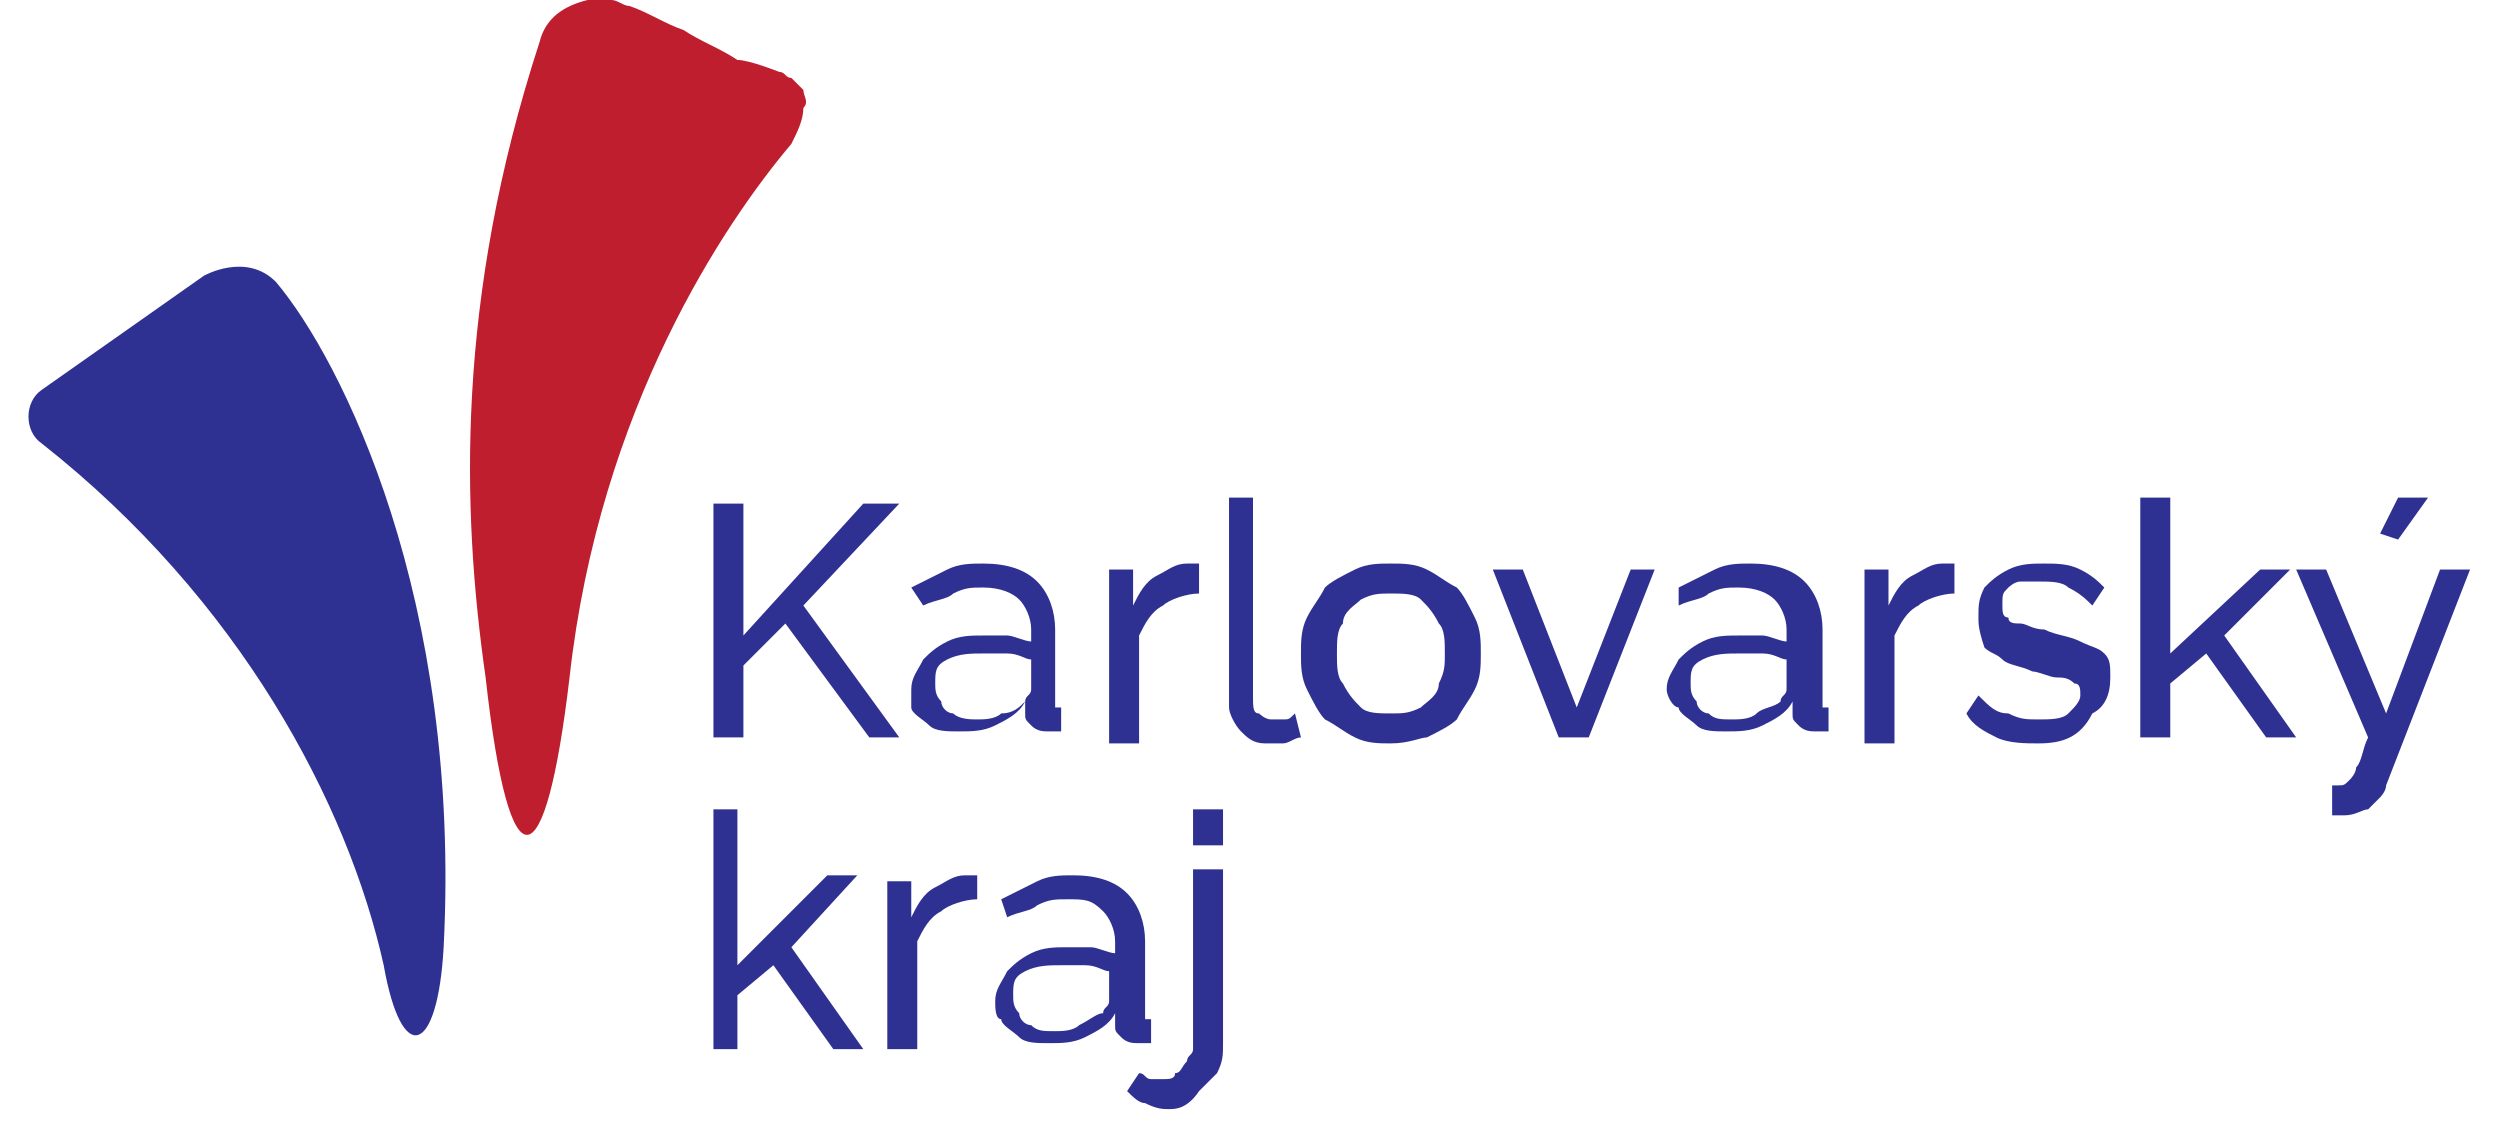 <?xml version="1.0" encoding="utf-8"?>
<!-- Generator: Adobe Illustrator 23.0.1, SVG Export Plug-In . SVG Version: 6.00 Build 0)  -->
<svg version="1.1" id="Vrstva_1" xmlns="http://www.w3.org/2000/svg" xmlns:xlink="http://www.w3.org/1999/xlink" x="0px" y="0px"
	 viewBox="0 0 41.7 18.9" style="enable-background:new 0 0 41.7 18.9;" xml:space="preserve">
<style type="text/css">
	.st0{clip-path:url(#SVGID_2_);}
	.st1{clip-path:url(#SVGID_4_);}
	.st2{clip-path:url(#SVGID_8_);}
	.st3{clip-path:url(#SVGID_10_);}
	.st4{clip-path:url(#SVGID_12_);fill:url(#SVGID_13_);}
	.st5{clip-path:url(#SVGID_2_);fill:#FFFFFF;}
	.st6{clip-path:url(#SVGID_2_);fill:none;stroke:#F1F1F2;stroke-width:0.5;}
	.st7{clip-path:url(#SVGID_2_);fill:#D6E0E0;}
	.st8{clip-path:url(#SVGID_2_);fill:none;stroke:#FFFFFF;stroke-width:0.5;}
	.st9{clip-path:url(#SVGID_15_);fill:#D6E0E0;}
	.st10{clip-path:url(#SVGID_17_);fill:#D6E0E0;}
	.st11{clip-path:url(#SVGID_19_);}
	.st12{clip-path:url(#SVGID_23_);}
	.st13{clip-path:url(#SVGID_27_);}
	.st14{clip-path:url(#SVGID_31_);}
	.st15{clip-path:url(#SVGID_35_);}
	.st16{clip-path:url(#SVGID_39_);}
	.st17{clip-path:url(#SVGID_43_);}
	.st18{clip-path:url(#SVGID_47_);}
	.st19{clip-path:url(#SVGID_51_);fill:#77A19D;}
	.st20{clip-path:url(#SVGID_51_);fill:#FFFFFF;}
	.st21{clip-path:url(#SVGID_53_);}
	.st22{clip-path:url(#SVGID_57_);}
	.st23{clip-path:url(#SVGID_61_);fill:#FED301;}
	.st24{clip-path:url(#SVGID_63_);}
	.st25{clip-path:url(#SVGID_67_);}
	.st26{clip-path:url(#SVGID_71_);}
	.st27{clip-path:url(#SVGID_73_);}
	.st28{clip-path:url(#SVGID_75_);fill:url(#SVGID_76_);}
	.st29{filter:url(#Adobe_OpacityMaskFilter);}
	.st30{clip-path:url(#SVGID_78_);}
	.st31{clip-path:url(#SVGID_78_);mask:url(#SVGID_79_);}
	.st32{opacity:0.3;clip-path:url(#SVGID_83_);}
	.st33{clip-path:url(#SVGID_2_);fill:#658383;}
	.st34{clip-path:url(#SVGID_85_);}
	.st35{clip-path:url(#SVGID_89_);}
	.st36{clip-path:url(#SVGID_93_);}
	.st37{clip-path:url(#SVGID_97_);}
	.st38{clip-path:url(#SVGID_101_);}
	.st39{clip-path:url(#SVGID_105_);}
	.st40{clip-path:url(#SVGID_109_);}
	.st41{clip-path:url(#SVGID_113_);}
	.st42{clip-path:url(#SVGID_117_);}
	.st43{clip-path:url(#SVGID_121_);}
	.st44{clip-path:url(#SVGID_125_);}
	.st45{clip-path:url(#SVGID_129_);fill:#F5D011;}
	.st46{clip-path:url(#SVGID_129_);fill:#ED1C26;}
	.st47{clip-path:url(#SVGID_131_);}
	.st48{clip-path:url(#SVGID_135_);}
	.st49{clip-path:url(#SVGID_2_);fill:none;stroke:#000000;stroke-width:0.204;stroke-miterlimit:10;}
	.st50{clip-path:url(#SVGID_139_);}
	.st51{clip-path:url(#SVGID_143_);}
	.st52{clip-path:url(#SVGID_147_);}
	.st53{clip-path:url(#SVGID_151_);}
	.st54{clip-path:url(#SVGID_155_);fill:#658383;}
	.st55{clip-path:url(#SVGID_157_);}
	.st56{clip-path:url(#SVGID_161_);}
	.st57{clip-path:url(#SVGID_165_);}
	.st58{clip-path:url(#SVGID_169_);}
	.st59{clip-path:url(#SVGID_173_);}
	.st60{clip-path:url(#SVGID_177_);}
	.st61{clip-path:url(#SVGID_181_);}
	.st62{clip-path:url(#SVGID_185_);}
	.st63{clip-path:url(#SVGID_189_);}
	.st64{clip-path:url(#SVGID_193_);}
	.st65{clip-path:url(#SVGID_197_);}
	.st66{filter:url(#Adobe_OpacityMaskFilter_1_);}
	.st67{clip-path:url(#SVGID_201_);}
	.st68{clip-path:url(#SVGID_201_);mask:url(#SVGID_202_);}
	.st69{opacity:0.3;clip-path:url(#SVGID_206_);}
	.st70{clip-path:url(#SVGID_2_);fill:#F5D011;}
	.st71{clip-path:url(#SVGID_208_);}
	.st72{clip-path:url(#SVGID_212_);fill:#658383;}
	.st73{clip-path:url(#SVGID_214_);}
	.st74{filter:url(#Adobe_OpacityMaskFilter_2_);}
	.st75{clip-path:url(#SVGID_218_);}
	.st76{clip-path:url(#SVGID_218_);mask:url(#SVGID_219_);}
	.st77{clip-path:url(#SVGID_221_);fill:#FFFFFF;}
	.st78{clip-path:url(#SVGID_221_);fill:#D9D9D9;}
	.st79{clip-path:url(#SVGID_221_);}
	.st80{clip-path:url(#SVGID_223_);}
	.st81{clip-path:url(#SVGID_223_);fill:#D9D9D9;}
	.st82{clip-path:url(#SVGID_223_);fill:#A89E9E;}
	.st83{clip-path:url(#SVGID_223_);fill-rule:evenodd;clip-rule:evenodd;}
	.st84{clip-path:url(#SVGID_225_);}
	.st85{clip-path:url(#SVGID_229_);}
	.st86{clip-path:url(#SVGID_233_);}
	.st87{clip-path:url(#SVGID_233_);fill:#D9D9D9;}
	.st88{clip-path:url(#SVGID_235_);}
	.st89{clip-path:url(#SVGID_239_);}
	.st90{clip-path:url(#SVGID_243_);}
	.st91{clip-path:url(#SVGID_249_);}
	.st92{clip-path:url(#SVGID_249_);fill:#D9D9D9;}
	.st93{clip-path:url(#SVGID_251_);}
	.st94{clip-path:url(#SVGID_255_);fill:#D9D9D9;}
	.st95{clip-path:url(#SVGID_255_);}
	.st96{clip-path:url(#SVGID_255_);fill-rule:evenodd;clip-rule:evenodd;}
	.st97{clip-path:url(#SVGID_257_);}
	.st98{clip-path:url(#SVGID_261_);}
	.st99{clip-path:url(#SVGID_263_);}
	.st100{clip-path:url(#SVGID_267_);}
	.st101{clip-path:url(#SVGID_267_);fill:#D9D9D9;}
	.st102{clip-path:url(#SVGID_269_);}
	.st103{clip-path:url(#SVGID_271_);fill:#658383;}
	.st104{filter:url(#Adobe_OpacityMaskFilter_3_);}
	.st105{clip-path:url(#SVGID_269_);mask:url(#SVGID_272_);}
	.st106{opacity:0.3;clip-path:url(#SVGID_276_);}
	.st107{clip-path:url(#SVGID_278_);fill:#ED2224;}
	.st108{clip-path:url(#SVGID_278_);fill:#F599AF;}
	.st109{clip-path:url(#SVGID_278_);fill:#FFFFFF;}
	.st110{clip-path:url(#SVGID_280_);fill:#ED2224;}
	.st111{clip-path:url(#SVGID_280_);fill:#F599AF;}
	.st112{clip-path:url(#SVGID_282_);}
	.st113{clip-path:url(#SVGID_286_);}
	.st114{clip-path:url(#SVGID_290_);}
	.st115{clip-path:url(#SVGID_2_);fill:none;stroke:#FFF200;}
	.st116{clip-path:url(#SVGID_292_);fill:none;stroke:#FFF200;}
	.st117{clip-path:url(#SVGID_2_);fill:#D50032;}
	.st118{clip-path:url(#SVGID_296_);fill:#D50032;}
	.st119{clip-path:url(#SVGID_298_);fill:#D50032;}
	.st120{clip-path:url(#SVGID_2_);fill:#00A3E0;}
	.st121{clip-path:url(#SVGID_300_);fill:#00A3E0;}
	.st122{clip-path:url(#SVGID_302_);fill:#00A3E0;}
	.st123{clip-path:url(#SVGID_304_);fill:#00A3E0;}
	.st124{clip-path:url(#SVGID_306_);}
	.st125{clip-path:url(#SVGID_310_);}
	.st126{clip-path:url(#SVGID_314_);fill:#658383;}
	.st127{clip-path:url(#SVGID_314_);fill:#F5D011;}
	.st128{clip-path:url(#SVGID_314_);fill:#D1D3D4;}
	.st129{clip-path:url(#SVGID_2_);fill:#D1D3D4;}
	.st130{clip-path:url(#SVGID_316_);fill:#D1D3D4;}
	.st131{clip-path:url(#SVGID_318_);}
	.st132{fill:#EC2224;}
	.st133{fill:#F498AD;}
	.st134{fill:#231F20;}
	.st135{fill:#45378D;}
	.st136{fill:#02A0E3;}
	.st137{fill:#D50032;}
	.st138{fill:#00A3E0;}
	.st139{fill:#BE1E2D;}
	.st140{fill:#2E3191;}
	.st141{fill:#252525;}
	.st142{fill:#547EB0;}
</style>
<path class="st139" d="M13.2,2.4c-1.1,1.3-3.2,4.4-3.7,8.9c-0.4,3.4-1,3.6-1.4,0C7.7,8.5,7.6,5,9,0.7C9.1,0.3,9.4,0.1,9.8,0
	c0.2,0,0.3,0,0.4,0c0.1,0,0.2,0.1,0.3,0.1c0.3,0.1,0.6,0.3,0.9,0.4C11.7,0.7,12,0.8,12.3,1C12.5,1,13,1.2,13,1.2
	c0.1,0,0.1,0.1,0.2,0.1c0.1,0.1,0.1,0.1,0.2,0.2c0,0.1,0.1,0.2,0,0.3C13.4,2,13.3,2.2,13.2,2.4C13.2,2.3,13.2,2.3,13.2,2.4"/>
<path class="st140" d="M7.4,15.8C7.7,10,5.7,6,4.6,4.7C4.1,4.2,3.4,4.6,3.4,4.6L0.7,6.5c-0.3,0.2-0.3,0.7,0,0.9
	c3.3,2.6,5.1,6,5.7,8.7C6.7,17.8,7.3,17.6,7.4,15.8"/>
<polygon class="st140" points="11.9,12.3 11.9,8.4 12.4,8.4 12.4,10.6 14.4,8.4 15,8.4 13.4,10.1 15,12.3 14.5,12.3 13.1,10.4 
	12.4,11.1 12.4,12.3 "/>
<path class="st140" d="M15.2,11.5c0-0.2,0.1-0.3,0.2-0.5c0.1-0.1,0.2-0.2,0.4-0.3c0.2-0.1,0.4-0.1,0.6-0.1c0.1,0,0.3,0,0.4,0
	c0.1,0,0.3,0.1,0.4,0.1v-0.2c0-0.2-0.1-0.4-0.2-0.5c-0.1-0.1-0.3-0.2-0.6-0.2c-0.2,0-0.3,0-0.5,0.1c-0.1,0.1-0.3,0.1-0.5,0.2
	l-0.2-0.3c0.2-0.1,0.4-0.2,0.6-0.3c0.2-0.1,0.4-0.1,0.6-0.1c0.4,0,0.7,0.1,0.9,0.3c0.2,0.2,0.3,0.5,0.3,0.8v1.2c0,0.1,0,0.1,0,0.1
	c0,0,0.1,0,0.1,0v0.4c0,0-0.1,0-0.1,0c0,0-0.1,0-0.1,0c-0.1,0-0.2,0-0.3-0.1c-0.1-0.1-0.1-0.1-0.1-0.2l0-0.2
	c-0.1,0.2-0.3,0.3-0.5,0.4c-0.2,0.1-0.4,0.1-0.6,0.1c-0.2,0-0.4,0-0.5-0.1c-0.1-0.1-0.3-0.2-0.3-0.3C15.2,11.8,15.2,11.6,15.2,11.5
	 M17.1,11.7c0-0.1,0.1-0.1,0.1-0.2c0-0.1,0-0.1,0-0.1V11c-0.1,0-0.2-0.1-0.4-0.1c-0.1,0-0.2,0-0.4,0c-0.2,0-0.4,0-0.6,0.1
	c-0.2,0.1-0.2,0.2-0.2,0.4c0,0.1,0,0.2,0.1,0.3c0,0.1,0.1,0.2,0.2,0.2C16,12,16.2,12,16.3,12c0.1,0,0.3,0,0.4-0.1
	C16.9,11.9,17,11.8,17.1,11.7"/>
<path class="st140" d="M20,9.9c-0.2,0-0.5,0.1-0.6,0.2c-0.2,0.1-0.3,0.3-0.4,0.5v1.8h-0.5V9.5h0.4v0.6c0.1-0.2,0.2-0.4,0.4-0.5
	c0.2-0.1,0.3-0.2,0.5-0.2h0.1c0,0,0,0,0.1,0V9.9z"/>
<path class="st140" d="M20.4,8.3h0.5v3.3c0,0.2,0,0.3,0.1,0.3c0,0,0.1,0.1,0.2,0.1c0.1,0,0.1,0,0.2,0c0.1,0,0.1,0,0.2-0.1l0.1,0.4
	c-0.1,0-0.2,0.1-0.3,0.1c-0.1,0-0.2,0-0.3,0c-0.2,0-0.3-0.1-0.4-0.2c-0.1-0.1-0.2-0.3-0.2-0.4V8.3z"/>
<path class="st140" d="M23.2,12.4c-0.2,0-0.4,0-0.6-0.1c-0.2-0.1-0.3-0.2-0.5-0.3c-0.1-0.1-0.2-0.3-0.3-0.5
	c-0.1-0.2-0.1-0.4-0.1-0.6c0-0.2,0-0.4,0.1-0.6c0.1-0.2,0.2-0.3,0.3-0.5c0.1-0.1,0.3-0.2,0.5-0.3s0.4-0.1,0.6-0.1
	c0.2,0,0.4,0,0.6,0.1c0.2,0.1,0.3,0.2,0.5,0.3c0.1,0.1,0.2,0.3,0.3,0.5c0.1,0.2,0.1,0.4,0.1,0.6c0,0.2,0,0.4-0.1,0.6
	c-0.1,0.2-0.2,0.3-0.3,0.5c-0.1,0.1-0.3,0.2-0.5,0.3C23.7,12.3,23.5,12.4,23.2,12.4 M22.3,10.9c0,0.2,0,0.4,0.1,0.5
	c0.1,0.2,0.2,0.3,0.3,0.4c0.1,0.1,0.3,0.1,0.5,0.1c0.2,0,0.3,0,0.5-0.1c0.1-0.1,0.3-0.2,0.3-0.4c0.1-0.2,0.1-0.3,0.1-0.5
	s0-0.4-0.1-0.5c-0.1-0.2-0.2-0.3-0.3-0.4c-0.1-0.1-0.3-0.1-0.5-0.1c-0.2,0-0.3,0-0.5,0.1c-0.1,0.1-0.3,0.2-0.3,0.4
	C22.3,10.5,22.3,10.7,22.3,10.9"/>
<polygon class="st140" points="26,12.3 24.9,9.5 25.4,9.5 26.3,11.8 27.2,9.5 27.6,9.5 26.5,12.3 "/>
<path class="st140" d="M27.8,11.5c0-0.2,0.1-0.3,0.2-0.5c0.1-0.1,0.2-0.2,0.4-0.3c0.2-0.1,0.4-0.1,0.6-0.1c0.1,0,0.3,0,0.4,0
	c0.1,0,0.3,0.1,0.4,0.1v-0.2c0-0.2-0.1-0.4-0.2-0.5c-0.1-0.1-0.3-0.2-0.6-0.2c-0.2,0-0.3,0-0.5,0.1c-0.1,0.1-0.3,0.1-0.5,0.2L28,9.8
	c0.2-0.1,0.4-0.2,0.6-0.3c0.2-0.1,0.4-0.1,0.6-0.1c0.4,0,0.7,0.1,0.9,0.3c0.2,0.2,0.3,0.5,0.3,0.8v1.2c0,0.1,0,0.1,0,0.1
	c0,0,0.1,0,0.1,0v0.4c0,0-0.1,0-0.1,0c0,0-0.1,0-0.1,0c-0.1,0-0.2,0-0.3-0.1c-0.1-0.1-0.1-0.1-0.1-0.2l0-0.2
	c-0.1,0.2-0.3,0.3-0.5,0.4c-0.2,0.1-0.4,0.1-0.6,0.1c-0.2,0-0.4,0-0.5-0.1c-0.1-0.1-0.3-0.2-0.3-0.3C27.9,11.8,27.8,11.6,27.8,11.5
	 M29.7,11.7c0-0.1,0.1-0.1,0.1-0.2c0-0.1,0-0.1,0-0.1V11c-0.1,0-0.2-0.1-0.4-0.1c-0.1,0-0.2,0-0.4,0c-0.2,0-0.4,0-0.6,0.1
	c-0.2,0.1-0.2,0.2-0.2,0.4c0,0.1,0,0.2,0.1,0.3c0,0.1,0.1,0.2,0.2,0.2c0.1,0.1,0.2,0.1,0.4,0.1c0.1,0,0.3,0,0.4-0.1
	S29.6,11.8,29.7,11.7"/>
<path class="st140" d="M32.6,9.9c-0.2,0-0.5,0.1-0.6,0.2c-0.2,0.1-0.3,0.3-0.4,0.5v1.8h-0.5V9.5h0.4v0.6c0.1-0.2,0.2-0.4,0.4-0.5
	c0.2-0.1,0.3-0.2,0.5-0.2h0.1c0,0,0,0,0.1,0V9.9z"/>
<path class="st140" d="M34,12.4c-0.2,0-0.5,0-0.7-0.1c-0.2-0.1-0.4-0.2-0.5-0.4l0.2-0.3c0.2,0.2,0.3,0.3,0.5,0.3
	c0.2,0.1,0.3,0.1,0.5,0.1c0.2,0,0.4,0,0.5-0.1c0.1-0.1,0.2-0.2,0.2-0.3c0-0.1,0-0.2-0.1-0.2c-0.1-0.1-0.2-0.1-0.3-0.1
	c-0.1,0-0.3-0.1-0.4-0.1c-0.2-0.1-0.4-0.1-0.5-0.2c-0.1-0.1-0.2-0.1-0.3-0.2C33,10.5,33,10.4,33,10.3c0-0.2,0-0.3,0.1-0.5
	c0.1-0.1,0.2-0.2,0.4-0.3c0.2-0.1,0.4-0.1,0.6-0.1c0.2,0,0.4,0,0.6,0.1c0.2,0.1,0.3,0.2,0.4,0.3l-0.2,0.3c-0.1-0.1-0.2-0.2-0.4-0.3
	c-0.1-0.1-0.3-0.1-0.5-0.1c-0.1,0-0.2,0-0.3,0c-0.1,0-0.2,0.1-0.2,0.1c-0.1,0.1-0.1,0.1-0.1,0.3c0,0.1,0,0.2,0.1,0.2
	c0,0.1,0.1,0.1,0.2,0.1c0.1,0,0.2,0.1,0.4,0.1c0.2,0.1,0.4,0.1,0.6,0.2c0.2,0.1,0.3,0.1,0.4,0.2c0.1,0.1,0.1,0.2,0.1,0.4
	c0,0.3-0.1,0.5-0.3,0.6C34.7,12.3,34.4,12.4,34,12.4"/>
<polygon class="st140" points="37.8,12.3 36.8,10.9 36.2,11.4 36.2,12.3 35.7,12.3 35.7,8.3 36.2,8.3 36.2,10.9 37.7,9.5 38.2,9.5 
	37.1,10.6 38.3,12.3 "/>
<path class="st140" d="M38.8,13.1c0,0,0.1,0,0.1,0c0,0,0.1,0,0.1,0c0.1,0,0.1,0,0.2-0.1c0,0,0.1-0.1,0.1-0.2
	c0.1-0.1,0.1-0.3,0.2-0.5l-1.2-2.8h0.5l1,2.4l0.9-2.4h0.5l-1.4,3.6c0,0.1-0.1,0.2-0.1,0.2c-0.1,0.1-0.1,0.1-0.2,0.2
	c-0.1,0-0.2,0.1-0.4,0.1c0,0-0.1,0-0.1,0c0,0-0.1,0-0.1,0V13.1z M40,9l-0.3-0.1L40,8.3h0.5L40,9z"/>
<polygon class="st140" points="13.9,17.5 12.9,16.1 12.3,16.6 12.3,17.5 11.9,17.5 11.9,13.5 12.3,13.5 12.3,16.1 13.8,14.6 
	14.3,14.6 13.2,15.8 14.4,17.5 "/>
<path class="st140" d="M16.3,15c-0.2,0-0.5,0.1-0.6,0.2c-0.2,0.1-0.3,0.3-0.4,0.5v1.8h-0.5v-2.8h0.4v0.6c0.1-0.2,0.2-0.4,0.4-0.5
	c0.2-0.1,0.3-0.2,0.5-0.2h0.1c0,0,0,0,0.1,0V15z"/>
<path class="st140" d="M16.6,16.7c0-0.2,0.1-0.3,0.2-0.5c0.1-0.1,0.2-0.2,0.4-0.3c0.2-0.1,0.4-0.1,0.6-0.1c0.1,0,0.3,0,0.4,0
	c0.1,0,0.3,0.1,0.4,0.1v-0.2c0-0.2-0.1-0.4-0.2-0.5C18.2,15,18.1,15,17.8,15c-0.2,0-0.3,0-0.5,0.1c-0.1,0.1-0.3,0.1-0.5,0.2L16.7,15
	c0.2-0.1,0.4-0.2,0.6-0.3c0.2-0.1,0.4-0.1,0.6-0.1c0.4,0,0.7,0.1,0.9,0.3c0.2,0.2,0.3,0.5,0.3,0.8v1.2c0,0.1,0,0.1,0,0.1
	c0,0,0.1,0,0.1,0v0.4c0,0-0.1,0-0.1,0c0,0-0.1,0-0.1,0c-0.1,0-0.2,0-0.3-0.1c-0.1-0.1-0.1-0.1-0.1-0.2l0-0.2
	c-0.1,0.2-0.3,0.3-0.5,0.4c-0.2,0.1-0.4,0.1-0.6,0.1c-0.2,0-0.4,0-0.5-0.1c-0.1-0.1-0.3-0.2-0.3-0.3C16.6,17,16.6,16.8,16.6,16.7
	 M18.4,16.9c0-0.1,0.1-0.1,0.1-0.2c0-0.1,0-0.1,0-0.1v-0.4c-0.1,0-0.2-0.1-0.4-0.1c-0.1,0-0.2,0-0.4,0c-0.2,0-0.4,0-0.6,0.1
	c-0.2,0.1-0.2,0.2-0.2,0.4c0,0.1,0,0.2,0.1,0.3c0,0.1,0.1,0.2,0.2,0.2c0.1,0.1,0.2,0.1,0.4,0.1c0.1,0,0.3,0,0.4-0.1
	C18.2,17,18.3,16.9,18.4,16.9"/>
<path class="st140" d="M19.5,18.5c-0.1,0-0.2,0-0.4-0.1c-0.1,0-0.2-0.1-0.3-0.2l0.2-0.3c0.1,0,0.1,0.1,0.2,0.1c0.1,0,0.1,0,0.2,0
	c0.1,0,0.2,0,0.2-0.1c0.1,0,0.1-0.1,0.2-0.2c0-0.1,0.1-0.1,0.1-0.2v-3h0.5v2.9c0,0.2,0,0.3-0.1,0.5c-0.1,0.1-0.2,0.2-0.3,0.3
	C19.8,18.5,19.6,18.5,19.5,18.5 M19.9,13.5h0.5v0.6h-0.5V13.5z"/>
</svg>
